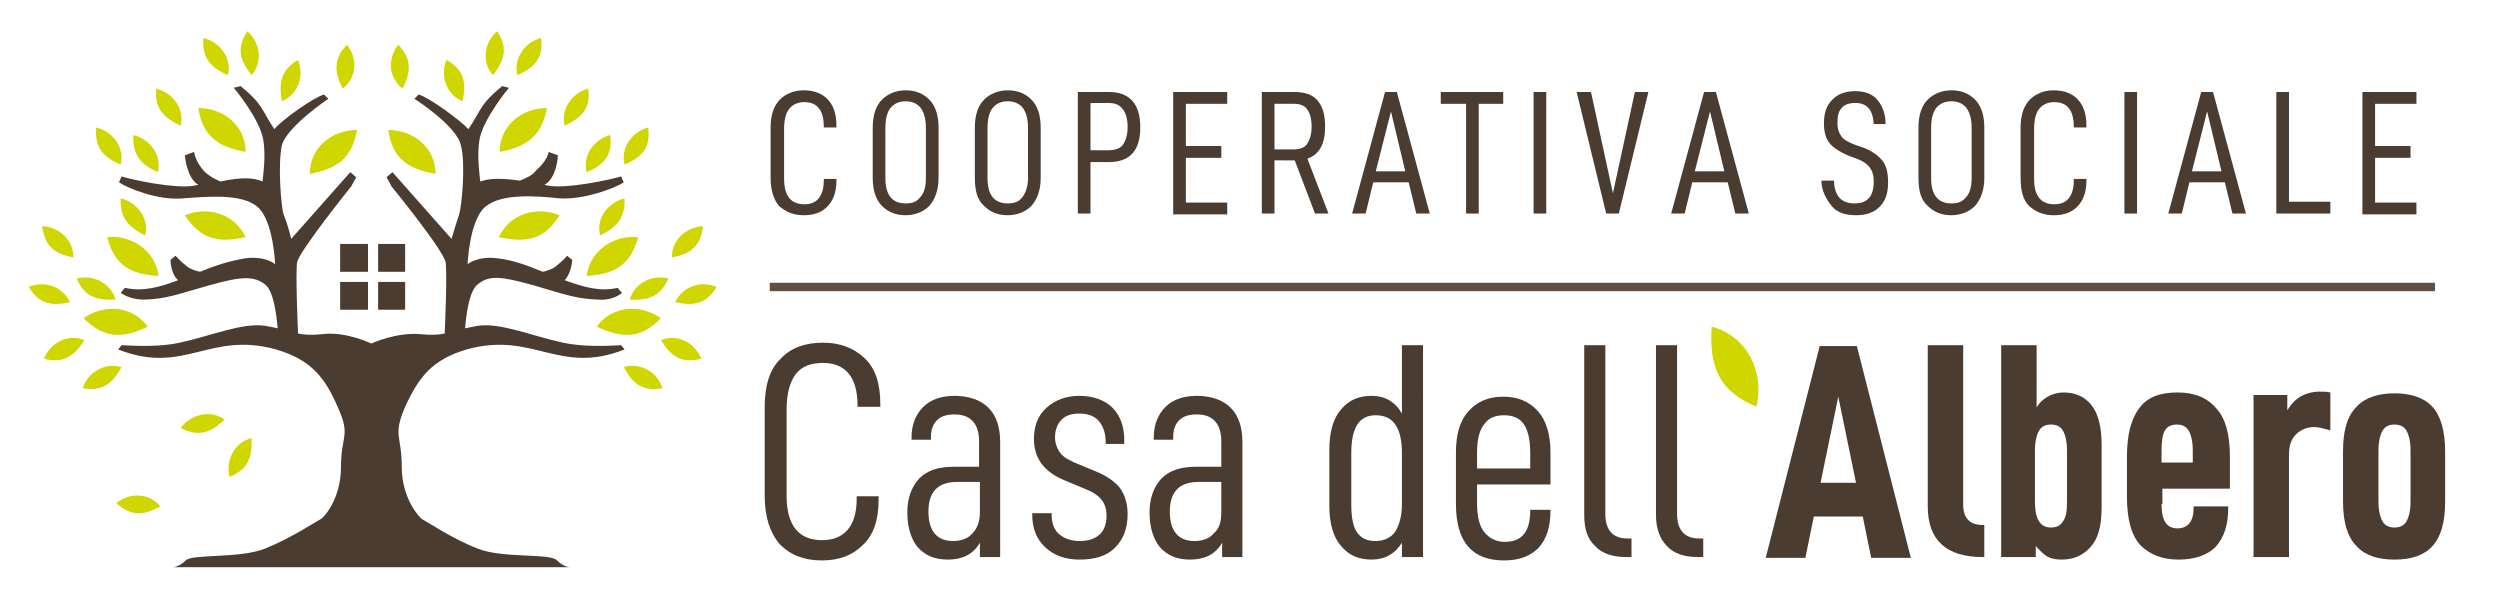 <?xml version="1.0" encoding="utf-8"?>
<!-- Generator: Adobe Illustrator 28.1.0, SVG Export Plug-In . SVG Version: 6.00 Build 0)  -->
<svg version="1.1" id="Livello_2_00000040533169662301701390000006360914559099707318_"
	 xmlns="http://www.w3.org/2000/svg" xmlns:xlink="http://www.w3.org/1999/xlink" x="0px" y="0px" viewBox="0 0 296.2 71.8"
	 style="enable-background:new 0 0 296.2 71.8;" xml:space="preserve">
<style type="text/css">
	.st0{fill:none;}
	.st1{fill:#4B3C31;}
	.st2{fill-rule:evenodd;clip-rule:evenodd;fill:#CFD600;}
	.st3{fill:#634E42;}
	.st4{fill-rule:evenodd;clip-rule:evenodd;fill:#4B3C31;}
</style>
<rect class="st0" width="296.2" height="71.8"/>
<g>
	<g>
		<path class="st1" d="M90.6,58.7V48.2c0-2.5,0.6-4.5,1.9-5.7c1.2-1.3,2.9-1.9,5-1.9c2,0,3.6,0.6,4.9,1.8c1.3,1.2,1.9,3,1.9,5.5v0.3
			h-2.7V48c0-1.7-0.4-3-1.1-3.8c-0.7-0.8-1.7-1.2-3-1.2c-1.4,0-2.5,0.4-3.2,1.3s-1.1,2.3-1.1,4.2v10.3c0,3.4,1.4,5.2,4.2,5.2
			c1.3,0,2.3-0.4,3-1.2c0.7-0.8,1.1-2,1.1-3.7v-0.3h2.6v0.4c0,2.4-0.6,4.2-1.9,5.4c-1.2,1.2-2.8,1.8-4.8,1.8c-2.1,0-3.7-0.6-5-1.9
			C91.2,63.1,90.6,61.2,90.6,58.7z"/>
		<path class="st1" d="M118.5,52.4V66h-2.4v-1.7c-0.8,1.4-2.1,2-3.8,2c-1.6,0-2.7-0.5-3.6-1.5c-0.8-1-1.2-2.4-1.2-4.1
			c0-1.7,0.5-3,1.4-4c1-1,2.3-1.4,4.2-1.4h2.9v-3c0-2.1-1-3.2-2.9-3.2c-0.9,0-1.6,0.2-2.1,0.7s-0.7,1.2-0.7,2v0.3H108v-0.3
			c0-1.5,0.5-2.7,1.4-3.6s2.2-1.3,3.7-1.3c1.7,0,3.1,0.5,4,1.4C118.1,49.3,118.5,50.7,118.5,52.4z M116.1,60.6v-3.5h-2.7
			c-2.3,0-3.4,1.2-3.4,3.5c0,2.3,1,3.5,2.9,3.5c1,0,1.8-0.3,2.3-0.9C115.8,62.6,116.1,61.8,116.1,60.6z"/>
		<path class="st1" d="M122.3,61v-0.2h2.3V61c0,1,0.3,1.8,0.9,2.3c0.6,0.5,1.4,0.8,2.4,0.8c0.9,0,1.7-0.2,2.3-0.7
			c0.6-0.5,0.9-1.3,0.9-2.3c0-0.8-0.2-1.4-0.6-1.9s-1-0.9-2-1.3l-2.4-1c-2.4-1-3.6-2.6-3.6-4.9c0-1.6,0.5-2.8,1.5-3.7
			c1-0.9,2.3-1.4,3.9-1.4s3,0.5,3.9,1.4s1.4,2.2,1.4,3.8v0.5H131v-0.2c0-1.1-0.3-1.9-0.8-2.5c-0.5-0.6-1.3-0.9-2.3-0.9
			c-0.9,0-1.6,0.2-2.1,0.7c-0.5,0.5-0.8,1.2-0.8,2.1c0,0.7,0.2,1.2,0.5,1.7c0.3,0.5,0.9,0.9,1.8,1.3l2.4,1c1.3,0.5,2.3,1.2,2.9,1.9
			c0.6,0.8,1,1.8,1,3.2c0,1.7-0.5,3-1.5,4s-2.4,1.4-4.2,1.4c-1.7,0-3-0.5-4-1.4C122.8,63.9,122.3,62.6,122.3,61z"/>
		<path class="st1" d="M147.2,52.4V66h-2.4v-1.7c-0.8,1.4-2.1,2-3.8,2c-1.6,0-2.7-0.5-3.6-1.5c-0.8-1-1.2-2.4-1.2-4.1
			c0-1.7,0.5-3,1.4-4c1-1,2.3-1.4,4.2-1.4h2.9v-3c0-2.1-1-3.2-2.9-3.2c-0.9,0-1.6,0.2-2.1,0.7s-0.7,1.2-0.7,2v0.3h-2.3v-0.3
			c0-1.5,0.5-2.7,1.4-3.6s2.2-1.3,3.7-1.3c1.7,0,3.1,0.5,4,1.4C146.8,49.3,147.2,50.7,147.2,52.4z M144.7,60.6v-3.5h-2.7
			c-2.3,0-3.4,1.2-3.4,3.5c0,2.3,1,3.5,2.9,3.5c1,0,1.8-0.3,2.3-0.9C144.5,62.6,144.7,61.8,144.7,60.6z"/>
		<path class="st1" d="M157.5,59.9v-6.6c0-2.2,0.5-3.8,1.4-4.8c0.9-1.1,2.1-1.6,3.6-1.6c1.6,0,2.8,0.7,3.6,2.1v-8.1h2.5V66h-2.5
			v-1.7c-0.8,1.3-2,2-3.6,2c-1.5,0-2.7-0.5-3.6-1.6C158,63.7,157.5,62.1,157.5,59.9z M166.1,59.7v-6c0-3-1-4.5-3.1-4.5
			c-2,0-2.9,1.5-2.9,4.5v6c0,1.6,0.2,2.7,0.7,3.4c0.5,0.7,1.2,1,2.2,1c1,0,1.8-0.4,2.3-1.1C165.8,62.2,166.1,61.1,166.1,59.7z"/>
		<path class="st1" d="M175,59.6c0,1.6,0.3,2.8,0.9,3.5c0.6,0.7,1.4,1.1,2.4,1.1c2,0,3-1.2,3-3.7v-0.1h2.4v0.1c0,2-0.5,3.4-1.4,4.4
			c-1,1-2.3,1.5-4.1,1.5c-3.8,0-5.7-2.2-5.7-6.7v-6.1c0-2.2,0.5-3.8,1.5-4.9c1-1.1,2.3-1.7,4.1-1.7s3.1,0.6,4.1,1.7s1.5,2.8,1.5,4.9
			v3.8H175V59.6z M175,53.6v1.9h6.3v-1.9c0-1.6-0.3-2.7-0.8-3.4c-0.5-0.7-1.3-1-2.3-1c-1,0-1.8,0.3-2.3,1
			C175.3,50.9,175,52,175,53.6z"/>
		<path class="st1" d="M187.7,61V40.9h2.5v20c0,1.9,0.9,2.9,2.6,2.9h0.5V66h-0.6c-1.6,0-2.9-0.4-3.7-1.3
			C188.1,63.9,187.7,62.7,187.7,61z"/>
		<path class="st1" d="M196.2,61V40.9h2.5v20c0,1.9,0.9,2.9,2.6,2.9h0.5V66h-0.6c-1.6,0-2.9-0.4-3.7-1.3
			C196.7,63.9,196.2,62.7,196.2,61z"/>
		<path class="st1" d="M214.9,61.2l-1,4.9h-4.7l6.4-25.1h4.4l6.4,25.1h-4.7l-1-4.9H214.9z M217.8,47l-2.1,10.2h4.2L217.8,47z"/>
		<path class="st1" d="M228.4,40.9h4.2v18.9c0,1.6,0.8,2.4,2.3,2.4h0.2V66h-0.2c-4.3,0-6.5-2-6.5-6V40.9z"/>
		<path class="st1" d="M241.2,64.7V66h-4.1V40.9h4.2v7.4c0.3-0.6,0.8-1,1.3-1.3s1.2-0.5,1.9-0.5c1.4,0,2.5,0.5,3.3,1.5
			c0.8,1,1.2,2.6,1.2,4.7v7.4c0,2.2-0.4,3.7-1.3,4.7c-0.9,1-2,1.5-3.4,1.5c-0.7,0-1.3-0.1-1.8-0.4S241.7,65.2,241.2,64.7z
			 M244.9,59.4v-6c0-1.1-0.2-1.9-0.5-2.4c-0.3-0.5-0.8-0.7-1.4-0.7s-1.1,0.2-1.4,0.7s-0.5,1.3-0.5,2.4v6c0,2.1,0.6,3.1,1.9,3.1
			c0.6,0,1.1-0.2,1.4-0.7C244.8,61.3,244.9,60.5,244.9,59.4z"/>
		<path class="st1" d="M256.1,59.7c0,2,0.6,2.9,1.9,2.9c1.2,0,1.9-0.8,1.9-2.4V60h4.1v0.2c0,2-0.5,3.5-1.5,4.6c-1,1-2.5,1.5-4.4,1.5
			c-1.9,0-3.4-0.6-4.5-1.7c-1.1-1.2-1.6-3.1-1.6-5.8v-4.7c0-2.6,0.5-4.5,1.5-5.8s2.5-1.8,4.5-1.8c2,0,3.5,0.6,4.6,1.9
			c1.1,1.2,1.6,3.1,1.6,5.7v3.8h-8V59.7z M256.1,53.4v1.4h3.7v-1.4c0-1.1-0.2-1.9-0.5-2.4s-0.8-0.7-1.4-0.7c-0.6,0-1.1,0.2-1.4,0.7
			S256.1,52.4,256.1,53.4z"/>
		<path class="st1" d="M271,46.8v1.8c0.5-0.8,1-1.3,1.7-1.7c0.6-0.3,1.3-0.5,2.1-0.5c0.5,0,0.9,0,1.3,0.1V51
			c-0.7-0.2-1.3-0.4-1.9-0.4c-0.9,0-1.6,0.3-2.2,0.9s-0.8,1.4-0.8,2.4V66H267V46.8H271z"/>
		<path class="st1" d="M277.6,59.4v-5.9c0-2.5,0.5-4.2,1.6-5.3c1-1.1,2.6-1.6,4.5-1.6s3.5,0.5,4.5,1.6s1.5,2.9,1.5,5.3v5.9
			c0,2.5-0.5,4.2-1.5,5.3s-2.5,1.6-4.5,1.6s-3.5-0.5-4.5-1.6C278.1,63.6,277.6,61.8,277.6,59.4z M285.6,59.4v-6
			c0-1.1-0.2-1.9-0.5-2.4s-0.8-0.7-1.4-0.7c-0.6,0-1.1,0.2-1.4,0.7s-0.5,1.3-0.5,2.4v6c0,1.1,0.2,1.9,0.5,2.4
			c0.3,0.5,0.8,0.7,1.4,0.7c0.6,0,1.1-0.2,1.4-0.7C285.4,61.3,285.6,60.5,285.6,59.4z"/>
	</g>
	<path class="st2" d="M202.8,38.7c4.2,1.1,6.3,5.4,5.3,9.5C203.6,46.3,202.5,43.4,202.8,38.7"/>
</g>
<g>
	<path class="st1" d="M91.3,21.1v-6c0-1.5,0.4-2.6,1.1-3.3c0.7-0.7,1.7-1.1,2.8-1.1c1.1,0,2.1,0.3,2.8,1s1.1,1.7,1.1,3.2v0.2h-1.5
		V15c0-1-0.2-1.7-0.6-2.2s-1-0.7-1.7-0.7c-0.8,0-1.4,0.3-1.8,0.8c-0.4,0.5-0.6,1.3-0.6,2.4v5.9c0,2,0.8,3,2.4,3
		c0.7,0,1.3-0.2,1.7-0.7c0.4-0.5,0.6-1.2,0.6-2.1v-0.2h1.5v0.2c0,1.4-0.4,2.4-1.1,3.1c-0.7,0.7-1.6,1-2.8,1c-1.2,0-2.1-0.4-2.9-1.1
		C91.7,23.7,91.3,22.6,91.3,21.1z"/>
	<path class="st1" d="M103.4,21.1v-6c0-1.5,0.4-2.6,1.1-3.3c0.7-0.7,1.7-1.1,2.8-1.1c1.2,0,2.1,0.4,2.8,1.1c0.7,0.7,1.1,1.8,1.1,3.3
		v6c0,1.4-0.4,2.5-1.1,3.3c-0.7,0.7-1.7,1.1-2.8,1.1c-1.2,0-2.1-0.4-2.8-1.1C103.8,23.7,103.4,22.6,103.4,21.1z M109.7,21.1v-5.9
		c0-1.1-0.2-1.8-0.6-2.4c-0.4-0.5-1-0.8-1.8-0.8c-0.8,0-1.4,0.3-1.8,0.8s-0.6,1.3-0.6,2.4v5.9c0,2,0.8,3,2.4,3
		c0.8,0,1.3-0.2,1.7-0.7C109.5,22.9,109.7,22.1,109.7,21.1z"/>
	<path class="st1" d="M115.5,21.1v-6c0-1.5,0.4-2.6,1.1-3.3c0.7-0.7,1.7-1.1,2.8-1.1c1.2,0,2.1,0.4,2.8,1.1c0.7,0.7,1.1,1.8,1.1,3.3
		v6c0,1.4-0.4,2.5-1.1,3.3c-0.7,0.7-1.7,1.1-2.8,1.1c-1.2,0-2.1-0.4-2.8-1.1C115.8,23.7,115.5,22.6,115.5,21.1z M121.8,21.1v-5.9
		c0-1.1-0.2-1.8-0.6-2.4c-0.4-0.5-1-0.8-1.8-0.8c-0.8,0-1.4,0.3-1.8,0.8s-0.6,1.3-0.6,2.4v5.9c0,2,0.8,3,2.4,3
		c0.8,0,1.3-0.2,1.7-0.7C121.5,22.9,121.8,22.1,121.8,21.1z"/>
	<path class="st1" d="M135.1,15.1c0,2.7-1.2,4.1-3.7,4.1h-2.2v6.1h-1.5V10.9h3.7c1.3,0,2.2,0.4,2.8,1.1
		C134.8,12.7,135.1,13.7,135.1,15.1z M133.6,15.1c0-1-0.2-1.7-0.6-2.2s-0.9-0.7-1.7-0.7h-2.1v5.6h2.1c0.8,0,1.4-0.2,1.7-0.6
		S133.6,16.1,133.6,15.1z"/>
	<path class="st1" d="M140.5,17.3h4.2v1.4h-4.2V24h4.9v1.4H139V10.9h6.4v1.4h-4.9V17.3z"/>
	<path class="st1" d="M151,19v6.3h-1.5V10.9h3.8c1.3,0,2.2,0.3,2.8,1s0.9,1.7,0.9,3.1c0,2.1-0.7,3.3-2.1,3.8l2.5,6.5h-1.6l-2.4-6.3
		H151z M153.3,17.7c0.7,0,1.3-0.2,1.6-0.7s0.5-1.1,0.5-2c0-0.9-0.2-1.6-0.5-2c-0.3-0.5-0.9-0.7-1.6-0.7H151v5.4H153.3z"/>
	<path class="st1" d="M162.7,21.6l-0.9,3.7h-1.6l3.9-14.4h1.4l3.9,14.4h-1.6l-0.9-3.7H162.7z M164.8,13.2l-1.8,7.1h3.5L164.8,13.2z"
		/>
	<path class="st1" d="M175.2,12.3v13h-1.5v-13h-3v-1.4h7.4v1.4H175.2z"/>
	<path class="st1" d="M183.2,10.9v14.4h-1.5V10.9H183.2z"/>
	<path class="st1" d="M188.5,10.9l2.6,12l2.6-12h1.6l-3.5,14.4h-1.5l-3.5-14.4H188.5z"/>
	<path class="st1" d="M200.5,21.6l-0.9,3.7H198l3.9-14.4h1.4l3.9,14.4h-1.6l-0.9-3.7H200.5z M202.6,13.2l-1.8,7.1h3.5L202.6,13.2z"
		/>
	<path class="st1" d="M215.8,21.4h1.5c0,1,0.3,1.7,0.7,2.1c0.4,0.4,1,0.6,1.7,0.6c0.8,0,1.3-0.2,1.7-0.6c0.4-0.4,0.6-1.1,0.6-2
		c0-0.8-0.2-1.3-0.5-1.7c-0.3-0.4-0.9-0.8-1.8-1.1l-0.8-0.3c-0.9-0.4-1.7-0.9-2.1-1.4c-0.5-0.6-0.7-1.4-0.7-2.4c0-1.2,0.3-2.1,1-2.8
		c0.7-0.7,1.6-1,2.7-1c1.1,0,2,0.3,2.6,1s1,1.6,1,2.9h-1.4c-0.1-1.7-0.8-2.5-2.2-2.5c-0.7,0-1.3,0.2-1.6,0.6c-0.4,0.4-0.5,1-0.5,1.8
		c0,0.7,0.2,1.2,0.5,1.6s0.9,0.7,1.7,1l0.9,0.3c1,0.4,1.7,0.9,2.2,1.5s0.7,1.5,0.7,2.6c0,1.3-0.3,2.2-1,2.9c-0.7,0.7-1.6,1-2.8,1
		c-1.2,0-2.2-0.3-2.8-1S215.8,22.7,215.8,21.4z"/>
	<path class="st1" d="M227.3,21.1v-6c0-1.5,0.4-2.6,1.1-3.3c0.7-0.7,1.7-1.1,2.8-1.1c1.2,0,2.1,0.4,2.8,1.1c0.7,0.7,1.1,1.8,1.1,3.3
		v6c0,1.4-0.4,2.5-1.1,3.3c-0.7,0.7-1.7,1.1-2.8,1.1c-1.2,0-2.1-0.4-2.8-1.1C227.6,23.7,227.3,22.6,227.3,21.1z M233.6,21.1v-5.9
		c0-1.1-0.2-1.8-0.6-2.4c-0.4-0.5-1-0.8-1.8-0.8c-0.8,0-1.4,0.3-1.8,0.8s-0.6,1.3-0.6,2.4v5.9c0,2,0.8,3,2.4,3
		c0.8,0,1.3-0.2,1.7-0.7C233.4,22.9,233.6,22.1,233.6,21.1z"/>
	<path class="st1" d="M239.4,21.1v-6c0-1.5,0.4-2.6,1.1-3.3s1.7-1.1,2.8-1.1c1.1,0,2.1,0.3,2.8,1s1.1,1.7,1.1,3.2v0.2h-1.5V15
		c0-1-0.2-1.7-0.6-2.2c-0.4-0.5-1-0.7-1.7-0.7c-0.8,0-1.4,0.3-1.8,0.8c-0.4,0.5-0.6,1.3-0.6,2.4v5.9c0,2,0.8,3,2.4,3
		c0.7,0,1.3-0.2,1.7-0.7c0.4-0.5,0.6-1.2,0.6-2.1v-0.2h1.5v0.2c0,1.4-0.4,2.4-1.1,3.1s-1.6,1-2.8,1c-1.2,0-2.1-0.4-2.9-1.1
		C239.7,23.7,239.4,22.6,239.4,21.1z"/>
	<path class="st1" d="M253.2,10.9v14.4h-1.5V10.9H253.2z"/>
	<path class="st1" d="M259.4,21.6l-0.9,3.7h-1.6l3.9-14.4h1.4l3.9,14.4h-1.6l-0.9-3.7H259.4z M261.5,13.2l-1.8,7.1h3.5L261.5,13.2z"
		/>
	<path class="st1" d="M271.2,10.9v13h4.9v1.4h-6.4V10.9H271.2z"/>
	<path class="st1" d="M281.4,17.3h4.2v1.4h-4.2V24h4.9v1.4h-6.4V10.9h6.4v1.4h-4.9V17.3z"/>
</g>
<g>
	<line class="st3" x1="91.2" y1="34" x2="288.5" y2="34"/>
	<rect x="91.2" y="33.5" class="st3" width="197.3" height="1"/>
</g>
<g>
	<path class="st4" d="M31.1,21.5c0.1-0.9,0.4-3,0.1-4.9c-0.4-2.5-3.5-6.2-3.5-6.2l0.8-0.2c2.7,2.2,2.4,2.7,4,5.1
		c0.9-1.1,4.7-3.8,5.9-4.1l0.5,0.5c0,0-4.9,3.3-5.5,5.5c-0.5,2.3-0.1,7.3,0.2,8.2l0,0c0.6,1.5,0.9,2.9,0.9,2.9l7-7.9l0.7,0.6
		l-0.6,1.1c0,0-6.2,7.7-6.4,9c-0.2,1.4,0.1,8.1,0.1,8.1l0,0.3c0.8,0.2,1.7,0.2,2.8,0.1c2.8-0.4,5.9,1.1,5.9,1.1s3-1.4,5.9-1.1
		c1.1,0.1,2,0.1,2.8-0.1l0-0.3c0,0,0.3-6.8,0.1-8.1c-0.2-1.4-6.4-9-6.4-9L45.8,21l0.7-0.6l7,7.9c0,0,0.4-1.4,0.9-2.9l0,0
		c0.3-0.9,0.8-6,0.2-8.2c-0.5-2.3-5.5-5.5-5.5-5.5l0.5-0.5c1.2,0.3,5,3.1,5.9,4.1c1.6-2.4,1.4-3,4-5.1l0.8,0.2c0,0-3.1,3.7-3.5,6.2
		c-0.3,1.9,0,3.9,0.1,4.9c1.2-0.4,2.5-0.4,4.7-0.1c0.7-0.3,1.5-0.6,1.9-1.2C64.9,19,65,18,65,18l1.1,0.4c0,0-0.1,2.7-1.6,3.5L65,22
		c2.1,0.4,7.3-0.7,8.6-1.1c0.1,0.3,0.2,0.5,0.3,0.7c-1,0.7-4.8,2.1-7.6,1.9c-2.9-0.3-6.9-0.6-8.8,1c-1.9,1.6-2.1,6.8-2.1,6.8
		s1.2-1,3.5-0.7c1.9,0.2,3.7,0.9,5.4,1.6c0.5-0.1,1.1-0.3,1.5-0.6c0.9-0.7,1.4-1.3,1.4-1.3l0.6,0.5c0,0-0.1,1.6-0.9,2.4
		c2.2,0.8,4.2,1.4,6.3,0.9c0.1,0.2,0.3,0.4,0.5,0.6c-0.6,0.5-1.6,0.9-2.8,0.8c-2.7-0.1-3.9-0.6-7.7-1.7c-3.9-1.1-5.3-1.2-6.6-0.1
		c-1.1,0.8-1.4,4.1-1.5,5.2c0.5-0.1,1-0.2,1.5-0.3c2.7-0.4,6.4,1.2,10.1,2c2.3,0.5,5.1,0.4,6.9,0.3l0.4,0.5
		c-7.8,3.1-10.8-2.2-18.7,0c-4.1,1.2-5.7,3.3-7.3,6.8c-1.5,3.5-0.4,3.3-0.4,7.1s2.1,6,2.4,6.2c0.4,0.2,3.7,2.4,6.6,3.5
		c3,1.2,8.6,0.5,9.4,1.4c0.8,0.8,1.5,0.8,1.5,0.8H44.1H20.5c0,0,0.7,0,1.5-0.8c0.8-0.8,6.4-0.2,9.4-1.4c3-1.2,6.2-3.3,6.6-3.5
		c0.4-0.2,2.4-2.4,2.4-6.2s1.2-3.6-0.4-7.1c-1.5-3.5-3.2-5.6-7.3-6.8c-7.9-2.2-10.9,3.1-18.7,0l0.4-0.5c1.9,0.1,4.7,0.2,6.9-0.3
		c3.7-0.8,7.4-2.4,10.1-2c0.6,0.1,1.1,0.2,1.5,0.3c-0.1-1.1-0.4-4.4-1.5-5.2c-1.3-1-2.7-1-6.6,0.1c-3.9,1.1-5,1.6-7.7,1.7
		c-1.3,0-2.2-0.4-2.8-0.8c0.2-0.2,0.3-0.4,0.5-0.6c2.1,0.5,4.2-0.1,6.3-0.9c-0.9-0.8-0.9-2.4-0.9-2.4l0.6-0.5c0,0,0.5,0.6,1.4,1.3
		c0.4,0.3,1,0.5,1.5,0.6c1.7-0.7,3.5-1.3,5.4-1.6c2.4-0.3,3.5,0.7,3.5,0.7s-0.2-5.2-2.1-6.8c-1.9-1.6-5.9-1.2-8.8-1
		c-2.9,0.3-6.6-1.2-7.6-1.9c0.1-0.2,0.2-0.5,0.3-0.7c1.2,0.4,6.4,1.5,8.6,1.1l0.5-0.1c-1.4-0.8-1.6-3.5-1.6-3.5l1.1-0.4
		c0,0,0.1,1.1,1.2,2.3c0.5,0.5,1.2,0.9,1.9,1.2C28.6,21,29.9,21,31.1,21.5"/>
	<path class="st2" d="M36.7,20.6c0-3.1,2.6-5.2,5.6-5.2C41.7,18.8,39.9,20,36.7,20.6"/>
	<path class="st2" d="M51.6,20.6c0-3.1-2.6-5.2-5.6-5.2C46.5,18.8,48.3,20,51.6,20.6"/>
	<path class="st2" d="M29.1,18c0-3.1-2.6-5.2-5.6-5.2C24,16.1,25.8,17.4,29.1,18"/>
	<path class="st2" d="M59.2,18c0-3.1,2.6-5.2,5.6-5.2C64.2,16.1,62.4,17.4,59.2,18"/>
	<path class="st2" d="M29.1,28.1c-1.3-2.8-4.5-3.7-7.2-2.6C23.8,28.4,25.9,28.8,29.1,28.1"/>
	<path class="st2" d="M59.1,28.1c1.3-2.8,4.5-3.7,7.2-2.6C64.5,28.4,62.4,28.8,59.1,28.1"/>
	<path class="st2" d="M14.4,43.5c-2-0.6-4,0.6-4.6,2.5C12.1,46.4,13.3,45.5,14.4,43.5"/>
	<path class="st2" d="M29.8,51.9c-2,0.5-3.1,2.6-2.6,4.6C29.4,55.6,29.9,54.2,29.8,51.9"/>
	<path class="st2" d="M26.6,49.7c-1.7-1.2-4-0.6-5.2,1C23.5,51.8,25,51.3,26.6,49.7"/>
	<path class="st2" d="M19,60c-1.3-1.6-3.6-1.7-5.2-0.4C15.5,61.2,17,61.1,19,60"/>
	<path class="st2" d="M73.9,43.5c2-0.6,4,0.6,4.6,2.5C76.1,46.4,75,45.5,73.9,43.5"/>
	<path class="st2" d="M10,40.3c-2-0.8-4,0.3-4.8,2.2C7.5,43.1,8.8,42.2,10,40.3"/>
	<path class="st2" d="M78.3,40.3c2-0.8,4,0.3,4.8,2.2C80.7,43.1,79.5,42.2,78.3,40.3"/>
	<path class="st2" d="M8.3,35.8c-0.9-1.9-3.1-2.6-4.9-1.8C4.6,36,6.1,36.3,8.3,35.8"/>
	<path class="st2" d="M80,35.8c0.9-1.9,3.1-2.6,4.9-1.8C83.7,36,82.2,36.3,80,35.8"/>
	<path class="st2" d="M8.7,30.5c0-2.1-1.7-3.6-3.7-3.7C5.3,29.2,6.5,30.1,8.7,30.5"/>
	<path class="st2" d="M79.6,30.5c0-2.1,1.7-3.6,3.7-3.7C83,29.2,81.8,30.1,79.6,30.5"/>
	<path class="st2" d="M17.2,27.9c0.5-2-0.9-3.9-2.9-4.4C14.2,25.8,15.2,26.9,17.2,27.9"/>
	<path class="st2" d="M71.1,27.9c-0.5-2,0.9-3.9,2.9-4.4C74.1,25.8,73.1,26.9,71.1,27.9"/>
	<path class="st2" d="M14.3,19.5c0.5-2-0.9-3.9-2.9-4.4C11.2,17.5,12.2,18.6,14.3,19.5"/>
	<path class="st2" d="M74,19.5c-0.5-2,0.9-3.9,2.8-4.4C77.1,17.5,76.1,18.6,74,19.5"/>
	<path class="st2" d="M18.7,20.4c0.5-2-0.9-3.9-2.9-4.4C15.7,18.4,16.7,19.5,18.7,20.4"/>
	<path class="st2" d="M69.5,20.4c-0.5-2,0.9-3.9,2.8-4.4C72.6,18.4,71.6,19.5,69.5,20.4"/>
	<path class="st2" d="M21.4,14.9c0.5-2-0.9-3.9-2.9-4.4C18.3,12.8,19.3,13.9,21.4,14.9"/>
	<path class="st2" d="M66.9,14.9c-0.5-2,0.9-3.9,2.8-4.4C70,12.8,69,13.9,66.9,14.9"/>
	<path class="st2" d="M27,8.9c0.5-2-0.9-3.9-2.9-4.4C23.9,6.8,24.9,8,27,8.9"/>
	<path class="st2" d="M61.3,8.9c-0.5-2,0.9-3.9,2.8-4.4C64.4,6.8,63.4,8,61.3,8.9"/>
	<path class="st2" d="M29.8,8.9c1.4-1.6,1-3.9-0.5-5.2C28,5.7,28.4,7.1,29.8,8.9"/>
	<path class="st2" d="M58.4,8.9c-1.4-1.6-1-3.9,0.5-5.2C60.2,5.7,59.8,7.1,58.4,8.9"/>
	<path class="st2" d="M33.4,12c1.9-0.8,2.7-3,1.9-4.9C33.3,8.3,33,9.8,33.4,12"/>
	<path class="st2" d="M54.8,12c-1.9-0.8-2.7-3-1.9-4.9C55,8.3,55.3,9.8,54.8,12"/>
	<path class="st2" d="M40.6,10.5c1.7-1.3,1.8-3.6,0.5-5.2C39.5,7,39.6,8.5,40.6,10.5"/>
	<path class="st2" d="M47.7,10.5c-1.7-1.3-1.8-3.6-0.5-5.2C48.8,7,48.7,8.5,47.7,10.5"/>
	<path class="st2" d="M13.7,35.5c-0.6-2-2.7-3-4.6-2.5C10,35.2,11.5,35.6,13.7,35.5"/>
	<path class="st2" d="M74.6,35.5c0.6-2,2.7-3,4.6-2.5C78.2,35.2,76.8,35.6,74.6,35.5"/>
	<path class="st2" d="M17.5,38.7c-1.8-2.5-5.2-2.7-7.6-1C12.4,40.2,14.6,40.1,17.5,38.7"/>
	<path class="st2" d="M70.7,38.7c1.8-2.5,5.2-2.7,7.6-1C75.9,40.2,73.7,40.1,70.7,38.7"/>
	<path class="st2" d="M18.8,32.7c-0.4-3-3.2-4.9-6.1-4.6C13.6,31.5,15.5,32.5,18.8,32.7"/>
	<path class="st2" d="M69.5,32.7c0.4-3,3.2-4.9,6.1-4.6C74.7,31.5,72.7,32.5,69.5,32.7"/>
	<path class="st4" d="M40.3,28.9h3.3v3.3h-3.3V28.9z M44.7,28.9H48v3.3h-3.2V28.9z M44.7,33.4H48v3.3h-3.2V33.4z M40.3,33.4h3.3v3.3
		h-3.3V33.4z"/>
</g>
</svg>
